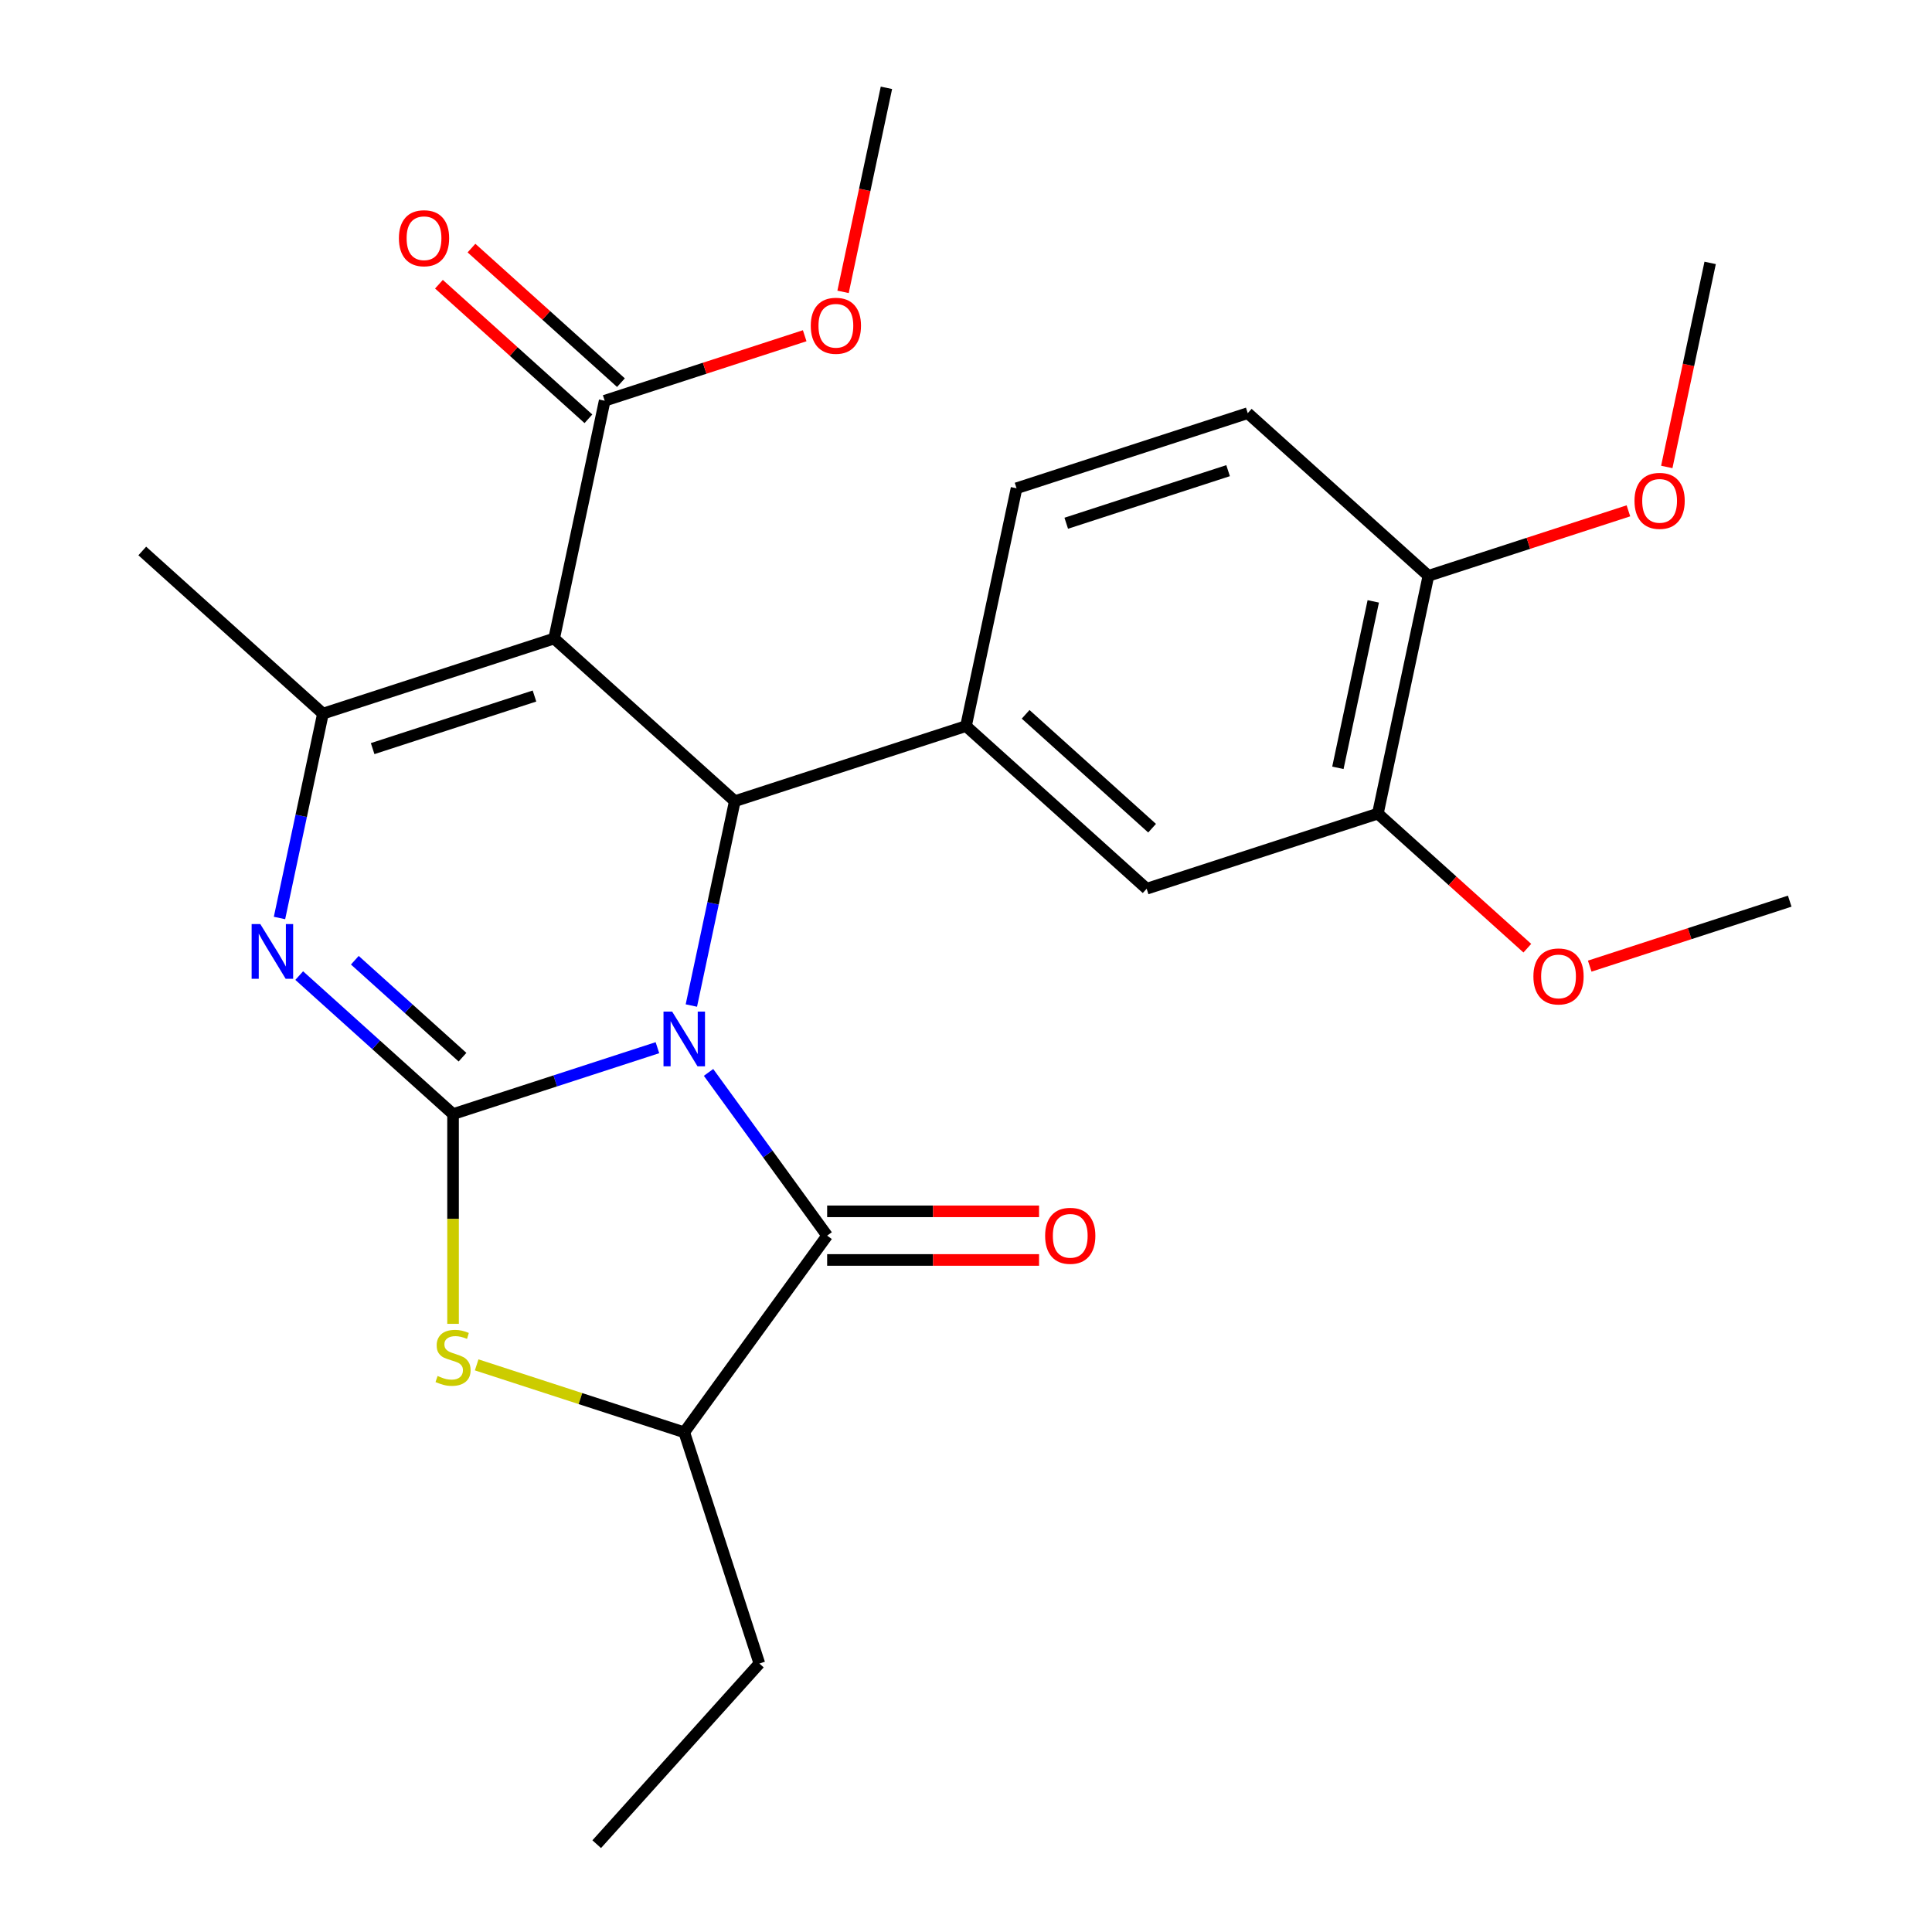 <?xml version='1.0' encoding='iso-8859-1'?>
<svg version='1.1' baseProfile='full'
              xmlns='http://www.w3.org/2000/svg'
                      xmlns:rdkit='http://www.rdkit.org/xml'
                      xmlns:xlink='http://www.w3.org/1999/xlink'
                  xml:space='preserve'
width='1000px' height='1000px' viewBox='0 0 1000 1000'>
<!-- END OF HEADER -->
<rect style='opacity:1.0;fill:#FFFFFF;stroke:none' width='1000' height='1000' x='0' y='0'> </rect>
<path class='bond-0' d='M 340.283,542.283 L 287.39,559.468' style='fill:none;fill-rule:evenodd;stroke:#0000FF;stroke-width:6px;stroke-linecap:butt;stroke-linejoin:miter;stroke-opacity:1' />
<path class='bond-0' d='M 287.39,559.468 L 234.498,576.654' style='fill:none;fill-rule:evenodd;stroke:#000000;stroke-width:6px;stroke-linecap:butt;stroke-linejoin:miter;stroke-opacity:1' />
<path class='bond-2' d='M 357.847,520.465 L 369.088,467.579' style='fill:none;fill-rule:evenodd;stroke:#0000FF;stroke-width:6px;stroke-linecap:butt;stroke-linejoin:miter;stroke-opacity:1' />
<path class='bond-2' d='M 369.088,467.579 L 380.33,414.692' style='fill:none;fill-rule:evenodd;stroke:#000000;stroke-width:6px;stroke-linecap:butt;stroke-linejoin:miter;stroke-opacity:1' />
<path class='bond-4' d='M 366.742,555.077 L 397.435,597.323' style='fill:none;fill-rule:evenodd;stroke:#0000FF;stroke-width:6px;stroke-linecap:butt;stroke-linejoin:miter;stroke-opacity:1' />
<path class='bond-4' d='M 397.435,597.323 L 428.129,639.569' style='fill:none;fill-rule:evenodd;stroke:#000000;stroke-width:6px;stroke-linecap:butt;stroke-linejoin:miter;stroke-opacity:1' />
<path class='bond-3' d='M 234.498,576.654 L 194.687,540.808' style='fill:none;fill-rule:evenodd;stroke:#000000;stroke-width:6px;stroke-linecap:butt;stroke-linejoin:miter;stroke-opacity:1' />
<path class='bond-3' d='M 194.687,540.808 L 154.875,504.961' style='fill:none;fill-rule:evenodd;stroke:#0000FF;stroke-width:6px;stroke-linecap:butt;stroke-linejoin:miter;stroke-opacity:1' />
<path class='bond-3' d='M 239.394,547.198 L 211.526,522.106' style='fill:none;fill-rule:evenodd;stroke:#000000;stroke-width:6px;stroke-linecap:butt;stroke-linejoin:miter;stroke-opacity:1' />
<path class='bond-3' d='M 211.526,522.106 L 183.658,497.013' style='fill:none;fill-rule:evenodd;stroke:#0000FF;stroke-width:6px;stroke-linecap:butt;stroke-linejoin:miter;stroke-opacity:1' />
<path class='bond-6' d='M 234.498,576.654 L 234.498,630.936' style='fill:none;fill-rule:evenodd;stroke:#000000;stroke-width:6px;stroke-linecap:butt;stroke-linejoin:miter;stroke-opacity:1' />
<path class='bond-6' d='M 234.498,630.936 L 234.498,685.217' style='fill:none;fill-rule:evenodd;stroke:#CCCC00;stroke-width:6px;stroke-linecap:butt;stroke-linejoin:miter;stroke-opacity:1' />
<path class='bond-1' d='M 286.821,330.496 L 380.33,414.692' style='fill:none;fill-rule:evenodd;stroke:#000000;stroke-width:6px;stroke-linecap:butt;stroke-linejoin:miter;stroke-opacity:1' />
<path class='bond-5' d='M 286.821,330.496 L 167.15,369.379' style='fill:none;fill-rule:evenodd;stroke:#000000;stroke-width:6px;stroke-linecap:butt;stroke-linejoin:miter;stroke-opacity:1' />
<path class='bond-5' d='M 276.647,360.263 L 192.878,387.481' style='fill:none;fill-rule:evenodd;stroke:#000000;stroke-width:6px;stroke-linecap:butt;stroke-linejoin:miter;stroke-opacity:1' />
<path class='bond-9' d='M 286.821,330.496 L 312.982,207.417' style='fill:none;fill-rule:evenodd;stroke:#000000;stroke-width:6px;stroke-linecap:butt;stroke-linejoin:miter;stroke-opacity:1' />
<path class='bond-7' d='M 380.33,414.692 L 500,375.809' style='fill:none;fill-rule:evenodd;stroke:#000000;stroke-width:6px;stroke-linecap:butt;stroke-linejoin:miter;stroke-opacity:1' />
<path class='bond-27' d='M 144.668,475.153 L 155.909,422.266' style='fill:none;fill-rule:evenodd;stroke:#0000FF;stroke-width:6px;stroke-linecap:butt;stroke-linejoin:miter;stroke-opacity:1' />
<path class='bond-27' d='M 155.909,422.266 L 167.15,369.379' style='fill:none;fill-rule:evenodd;stroke:#000000;stroke-width:6px;stroke-linecap:butt;stroke-linejoin:miter;stroke-opacity:1' />
<path class='bond-8' d='M 428.129,639.569 L 354.168,741.366' style='fill:none;fill-rule:evenodd;stroke:#000000;stroke-width:6px;stroke-linecap:butt;stroke-linejoin:miter;stroke-opacity:1' />
<path class='bond-12' d='M 428.129,652.151 L 482.97,652.151' style='fill:none;fill-rule:evenodd;stroke:#000000;stroke-width:6px;stroke-linecap:butt;stroke-linejoin:miter;stroke-opacity:1' />
<path class='bond-12' d='M 482.97,652.151 L 537.812,652.151' style='fill:none;fill-rule:evenodd;stroke:#FF0000;stroke-width:6px;stroke-linecap:butt;stroke-linejoin:miter;stroke-opacity:1' />
<path class='bond-12' d='M 428.129,626.986 L 482.97,626.986' style='fill:none;fill-rule:evenodd;stroke:#000000;stroke-width:6px;stroke-linecap:butt;stroke-linejoin:miter;stroke-opacity:1' />
<path class='bond-12' d='M 482.97,626.986 L 537.812,626.986' style='fill:none;fill-rule:evenodd;stroke:#FF0000;stroke-width:6px;stroke-linecap:butt;stroke-linejoin:miter;stroke-opacity:1' />
<path class='bond-18' d='M 167.15,369.379 L 73.641,285.183' style='fill:none;fill-rule:evenodd;stroke:#000000;stroke-width:6px;stroke-linecap:butt;stroke-linejoin:miter;stroke-opacity:1' />
<path class='bond-26' d='M 246.724,706.455 L 300.446,723.911' style='fill:none;fill-rule:evenodd;stroke:#CCCC00;stroke-width:6px;stroke-linecap:butt;stroke-linejoin:miter;stroke-opacity:1' />
<path class='bond-26' d='M 300.446,723.911 L 354.168,741.366' style='fill:none;fill-rule:evenodd;stroke:#000000;stroke-width:6px;stroke-linecap:butt;stroke-linejoin:miter;stroke-opacity:1' />
<path class='bond-10' d='M 500,375.809 L 593.509,460.005' style='fill:none;fill-rule:evenodd;stroke:#000000;stroke-width:6px;stroke-linecap:butt;stroke-linejoin:miter;stroke-opacity:1' />
<path class='bond-10' d='M 530.866,369.736 L 596.322,428.673' style='fill:none;fill-rule:evenodd;stroke:#000000;stroke-width:6px;stroke-linecap:butt;stroke-linejoin:miter;stroke-opacity:1' />
<path class='bond-13' d='M 500,375.809 L 526.161,252.73' style='fill:none;fill-rule:evenodd;stroke:#000000;stroke-width:6px;stroke-linecap:butt;stroke-linejoin:miter;stroke-opacity:1' />
<path class='bond-21' d='M 354.168,741.366 L 393.052,861.036' style='fill:none;fill-rule:evenodd;stroke:#000000;stroke-width:6px;stroke-linecap:butt;stroke-linejoin:miter;stroke-opacity:1' />
<path class='bond-15' d='M 321.402,198.066 L 282.72,163.237' style='fill:none;fill-rule:evenodd;stroke:#000000;stroke-width:6px;stroke-linecap:butt;stroke-linejoin:miter;stroke-opacity:1' />
<path class='bond-15' d='M 282.72,163.237 L 244.038,128.408' style='fill:none;fill-rule:evenodd;stroke:#FF0000;stroke-width:6px;stroke-linecap:butt;stroke-linejoin:miter;stroke-opacity:1' />
<path class='bond-15' d='M 304.562,216.768 L 265.881,181.939' style='fill:none;fill-rule:evenodd;stroke:#000000;stroke-width:6px;stroke-linecap:butt;stroke-linejoin:miter;stroke-opacity:1' />
<path class='bond-15' d='M 265.881,181.939 L 227.199,147.11' style='fill:none;fill-rule:evenodd;stroke:#FF0000;stroke-width:6px;stroke-linecap:butt;stroke-linejoin:miter;stroke-opacity:1' />
<path class='bond-17' d='M 312.982,207.417 L 364.744,190.598' style='fill:none;fill-rule:evenodd;stroke:#000000;stroke-width:6px;stroke-linecap:butt;stroke-linejoin:miter;stroke-opacity:1' />
<path class='bond-17' d='M 364.744,190.598 L 416.507,173.78' style='fill:none;fill-rule:evenodd;stroke:#FF0000;stroke-width:6px;stroke-linecap:butt;stroke-linejoin:miter;stroke-opacity:1' />
<path class='bond-11' d='M 593.509,460.005 L 713.179,421.121' style='fill:none;fill-rule:evenodd;stroke:#000000;stroke-width:6px;stroke-linecap:butt;stroke-linejoin:miter;stroke-opacity:1' />
<path class='bond-19' d='M 713.179,421.121 L 751.861,455.95' style='fill:none;fill-rule:evenodd;stroke:#000000;stroke-width:6px;stroke-linecap:butt;stroke-linejoin:miter;stroke-opacity:1' />
<path class='bond-19' d='M 751.861,455.95 L 790.543,490.779' style='fill:none;fill-rule:evenodd;stroke:#FF0000;stroke-width:6px;stroke-linecap:butt;stroke-linejoin:miter;stroke-opacity:1' />
<path class='bond-28' d='M 713.179,421.121 L 739.341,298.042' style='fill:none;fill-rule:evenodd;stroke:#000000;stroke-width:6px;stroke-linecap:butt;stroke-linejoin:miter;stroke-opacity:1' />
<path class='bond-28' d='M 692.488,397.427 L 710.801,311.272' style='fill:none;fill-rule:evenodd;stroke:#000000;stroke-width:6px;stroke-linecap:butt;stroke-linejoin:miter;stroke-opacity:1' />
<path class='bond-16' d='M 526.161,252.73 L 645.832,213.846' style='fill:none;fill-rule:evenodd;stroke:#000000;stroke-width:6px;stroke-linecap:butt;stroke-linejoin:miter;stroke-opacity:1' />
<path class='bond-16' d='M 551.888,270.831 L 635.658,243.613' style='fill:none;fill-rule:evenodd;stroke:#000000;stroke-width:6px;stroke-linecap:butt;stroke-linejoin:miter;stroke-opacity:1' />
<path class='bond-14' d='M 739.341,298.042 L 645.832,213.846' style='fill:none;fill-rule:evenodd;stroke:#000000;stroke-width:6px;stroke-linecap:butt;stroke-linejoin:miter;stroke-opacity:1' />
<path class='bond-20' d='M 739.341,298.042 L 791.103,281.224' style='fill:none;fill-rule:evenodd;stroke:#000000;stroke-width:6px;stroke-linecap:butt;stroke-linejoin:miter;stroke-opacity:1' />
<path class='bond-20' d='M 791.103,281.224 L 842.865,264.405' style='fill:none;fill-rule:evenodd;stroke:#FF0000;stroke-width:6px;stroke-linecap:butt;stroke-linejoin:miter;stroke-opacity:1' />
<path class='bond-22' d='M 436.365,151.068 L 447.589,98.261' style='fill:none;fill-rule:evenodd;stroke:#FF0000;stroke-width:6px;stroke-linecap:butt;stroke-linejoin:miter;stroke-opacity:1' />
<path class='bond-22' d='M 447.589,98.261 L 458.814,45.455' style='fill:none;fill-rule:evenodd;stroke:#000000;stroke-width:6px;stroke-linecap:butt;stroke-linejoin:miter;stroke-opacity:1' />
<path class='bond-23' d='M 822.834,500.071 L 874.596,483.253' style='fill:none;fill-rule:evenodd;stroke:#FF0000;stroke-width:6px;stroke-linecap:butt;stroke-linejoin:miter;stroke-opacity:1' />
<path class='bond-23' d='M 874.596,483.253 L 926.359,466.434' style='fill:none;fill-rule:evenodd;stroke:#000000;stroke-width:6px;stroke-linecap:butt;stroke-linejoin:miter;stroke-opacity:1' />
<path class='bond-24' d='M 862.723,241.693 L 873.948,188.887' style='fill:none;fill-rule:evenodd;stroke:#FF0000;stroke-width:6px;stroke-linecap:butt;stroke-linejoin:miter;stroke-opacity:1' />
<path class='bond-24' d='M 873.948,188.887 L 885.172,136.08' style='fill:none;fill-rule:evenodd;stroke:#000000;stroke-width:6px;stroke-linecap:butt;stroke-linejoin:miter;stroke-opacity:1' />
<path class='bond-25' d='M 393.052,861.036 L 308.856,954.545' style='fill:none;fill-rule:evenodd;stroke:#000000;stroke-width:6px;stroke-linecap:butt;stroke-linejoin:miter;stroke-opacity:1' />
<path  class='atom-0' d='M 347.908 523.611
L 357.188 538.611
Q 358.108 540.091, 359.588 542.771
Q 361.068 545.451, 361.148 545.611
L 361.148 523.611
L 364.908 523.611
L 364.908 551.931
L 361.028 551.931
L 351.068 535.531
Q 349.908 533.611, 348.668 531.411
Q 347.468 529.211, 347.108 528.531
L 347.108 551.931
L 343.428 551.931
L 343.428 523.611
L 347.908 523.611
' fill='#0000FF'/>
<path  class='atom-4' d='M 134.729 478.298
L 144.009 493.298
Q 144.929 494.778, 146.409 497.458
Q 147.889 500.138, 147.969 500.298
L 147.969 478.298
L 151.729 478.298
L 151.729 506.618
L 147.849 506.618
L 137.889 490.218
Q 136.729 488.298, 135.489 486.098
Q 134.289 483.898, 133.929 483.218
L 133.929 506.618
L 130.249 506.618
L 130.249 478.298
L 134.729 478.298
' fill='#0000FF'/>
<path  class='atom-7' d='M 226.498 712.203
Q 226.818 712.323, 228.138 712.883
Q 229.458 713.443, 230.898 713.803
Q 232.378 714.123, 233.818 714.123
Q 236.498 714.123, 238.058 712.843
Q 239.618 711.523, 239.618 709.243
Q 239.618 707.683, 238.818 706.723
Q 238.058 705.763, 236.858 705.243
Q 235.658 704.723, 233.658 704.123
Q 231.138 703.363, 229.618 702.643
Q 228.138 701.923, 227.058 700.403
Q 226.018 698.883, 226.018 696.323
Q 226.018 692.763, 228.418 690.563
Q 230.858 688.363, 235.658 688.363
Q 238.938 688.363, 242.658 689.923
L 241.738 693.003
Q 238.338 691.603, 235.778 691.603
Q 233.018 691.603, 231.498 692.763
Q 229.978 693.883, 230.018 695.843
Q 230.018 697.363, 230.778 698.283
Q 231.578 699.203, 232.698 699.723
Q 233.858 700.243, 235.778 700.843
Q 238.338 701.643, 239.858 702.443
Q 241.378 703.243, 242.458 704.883
Q 243.578 706.483, 243.578 709.243
Q 243.578 713.163, 240.938 715.283
Q 238.338 717.363, 233.978 717.363
Q 231.458 717.363, 229.538 716.803
Q 227.658 716.283, 225.418 715.363
L 226.498 712.203
' fill='#CCCC00'/>
<path  class='atom-13' d='M 540.958 639.649
Q 540.958 632.849, 544.318 629.049
Q 547.678 625.249, 553.958 625.249
Q 560.238 625.249, 563.598 629.049
Q 566.958 632.849, 566.958 639.649
Q 566.958 646.529, 563.558 650.449
Q 560.158 654.329, 553.958 654.329
Q 547.718 654.329, 544.318 650.449
Q 540.958 646.569, 540.958 639.649
M 553.958 651.129
Q 558.278 651.129, 560.598 648.249
Q 562.958 645.329, 562.958 639.649
Q 562.958 634.089, 560.598 631.289
Q 558.278 628.449, 553.958 628.449
Q 549.638 628.449, 547.278 631.249
Q 544.958 634.049, 544.958 639.649
Q 544.958 645.369, 547.278 648.249
Q 549.638 651.129, 553.958 651.129
' fill='#FF0000'/>
<path  class='atom-16' d='M 206.473 123.301
Q 206.473 116.501, 209.833 112.701
Q 213.193 108.901, 219.473 108.901
Q 225.753 108.901, 229.113 112.701
Q 232.473 116.501, 232.473 123.301
Q 232.473 130.181, 229.073 134.101
Q 225.673 137.981, 219.473 137.981
Q 213.233 137.981, 209.833 134.101
Q 206.473 130.221, 206.473 123.301
M 219.473 134.781
Q 223.793 134.781, 226.113 131.901
Q 228.473 128.981, 228.473 123.301
Q 228.473 117.741, 226.113 114.941
Q 223.793 112.101, 219.473 112.101
Q 215.153 112.101, 212.793 114.901
Q 210.473 117.701, 210.473 123.301
Q 210.473 129.021, 212.793 131.901
Q 215.153 134.781, 219.473 134.781
' fill='#FF0000'/>
<path  class='atom-18' d='M 419.652 168.614
Q 419.652 161.814, 423.012 158.014
Q 426.372 154.214, 432.652 154.214
Q 438.932 154.214, 442.292 158.014
Q 445.652 161.814, 445.652 168.614
Q 445.652 175.494, 442.252 179.414
Q 438.852 183.294, 432.652 183.294
Q 426.412 183.294, 423.012 179.414
Q 419.652 175.534, 419.652 168.614
M 432.652 180.094
Q 436.972 180.094, 439.292 177.214
Q 441.652 174.294, 441.652 168.614
Q 441.652 163.054, 439.292 160.254
Q 436.972 157.414, 432.652 157.414
Q 428.332 157.414, 425.972 160.214
Q 423.652 163.014, 423.652 168.614
Q 423.652 174.334, 425.972 177.214
Q 428.332 180.094, 432.652 180.094
' fill='#FF0000'/>
<path  class='atom-20' d='M 793.688 505.397
Q 793.688 498.597, 797.048 494.797
Q 800.408 490.997, 806.688 490.997
Q 812.968 490.997, 816.328 494.797
Q 819.688 498.597, 819.688 505.397
Q 819.688 512.277, 816.288 516.197
Q 812.888 520.077, 806.688 520.077
Q 800.448 520.077, 797.048 516.197
Q 793.688 512.317, 793.688 505.397
M 806.688 516.877
Q 811.008 516.877, 813.328 513.997
Q 815.688 511.077, 815.688 505.397
Q 815.688 499.837, 813.328 497.037
Q 811.008 494.197, 806.688 494.197
Q 802.368 494.197, 800.008 496.997
Q 797.688 499.797, 797.688 505.397
Q 797.688 511.117, 800.008 513.997
Q 802.368 516.877, 806.688 516.877
' fill='#FF0000'/>
<path  class='atom-21' d='M 846.011 259.239
Q 846.011 252.439, 849.371 248.639
Q 852.731 244.839, 859.011 244.839
Q 865.291 244.839, 868.651 248.639
Q 872.011 252.439, 872.011 259.239
Q 872.011 266.119, 868.611 270.039
Q 865.211 273.919, 859.011 273.919
Q 852.771 273.919, 849.371 270.039
Q 846.011 266.159, 846.011 259.239
M 859.011 270.719
Q 863.331 270.719, 865.651 267.839
Q 868.011 264.919, 868.011 259.239
Q 868.011 253.679, 865.651 250.879
Q 863.331 248.039, 859.011 248.039
Q 854.691 248.039, 852.331 250.839
Q 850.011 253.639, 850.011 259.239
Q 850.011 264.959, 852.331 267.839
Q 854.691 270.719, 859.011 270.719
' fill='#FF0000'/>
</svg>
